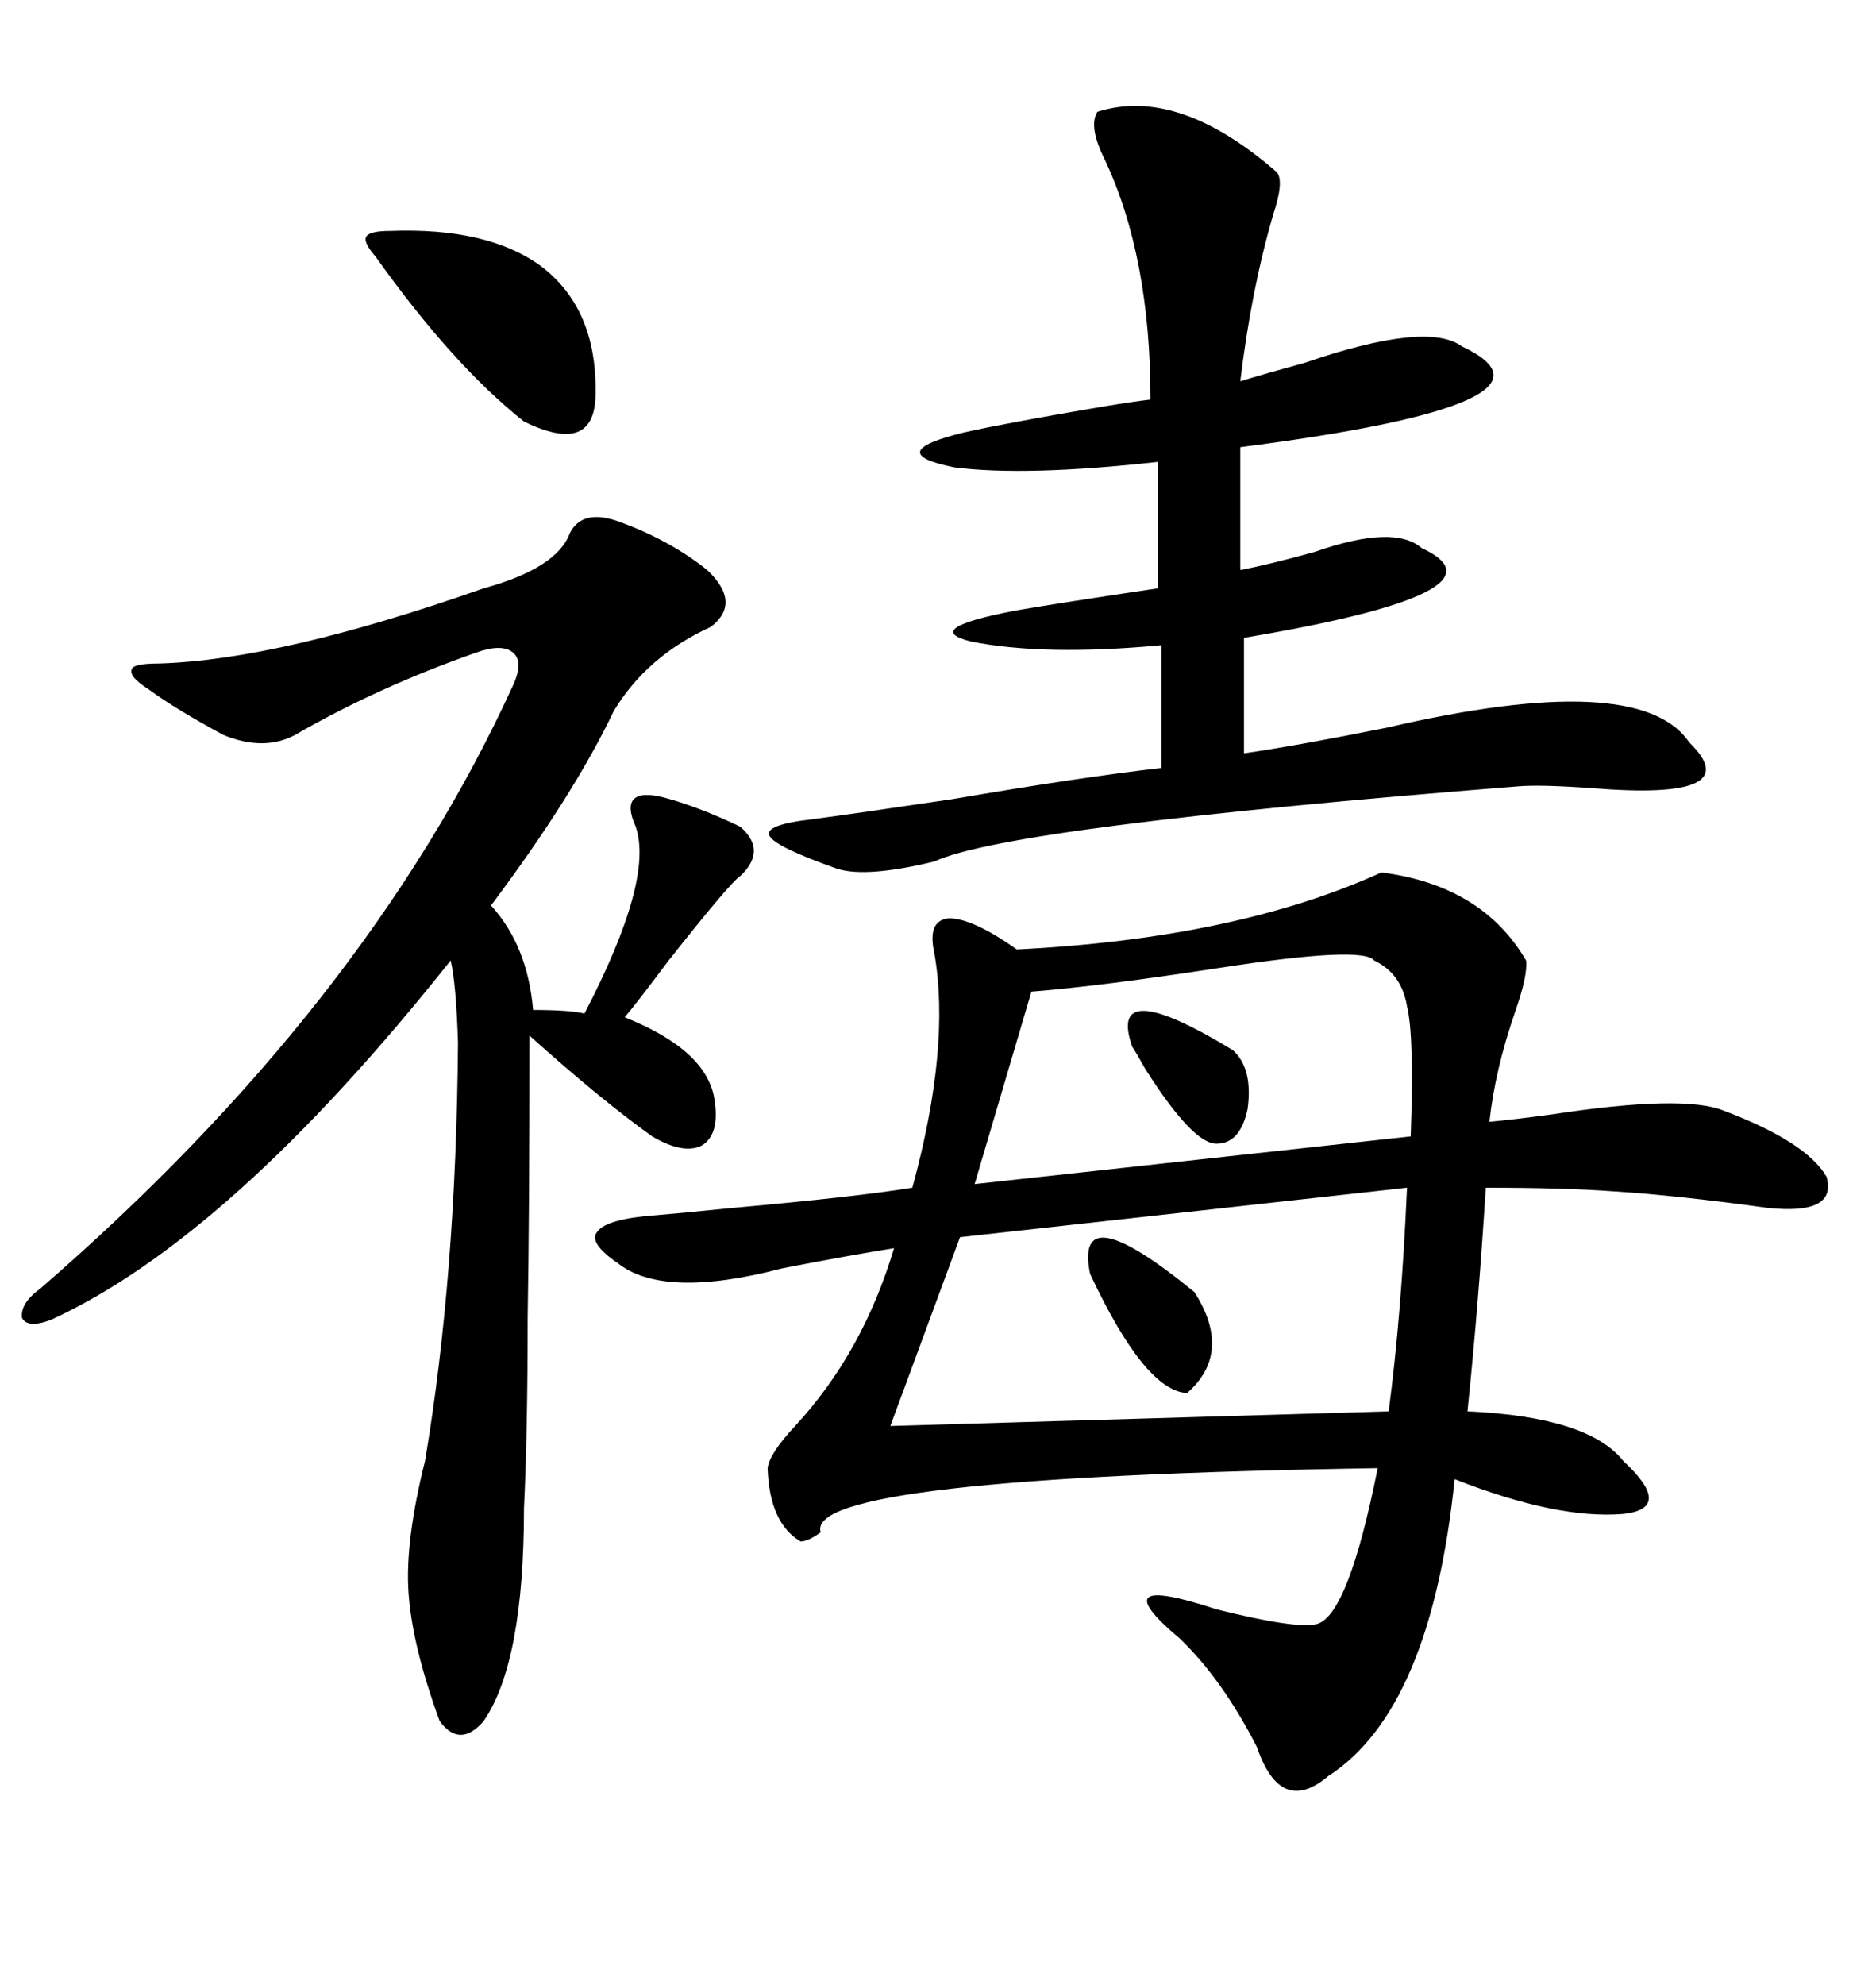 <svg xmlns="http://www.w3.org/2000/svg" xmlns:xlink="http://www.w3.org/1999/xlink" width="300" height="317.285"><path d="M220.90 139.45L220.90 139.45Q237.01 141.50 244.04 153.52L244.04 153.52Q244.34 155.86 242.29 161.72L242.29 161.72Q239.06 171.09 238.18 179.30L238.18 179.30Q241.70 179.00 248.14 178.13L248.14 178.13Q269.24 174.90 275.68 177.54L275.68 177.54Q288.87 182.52 292.09 188.09L292.09 188.09Q293.85 194.24 282.71 193.07L282.71 193.07Q267.77 191.02 258.11 190.43L258.11 190.43Q250.20 189.84 237.60 189.84L237.60 189.84Q236.43 208.59 234.67 225.59L234.67 225.59Q254.00 226.46 259.57 233.50L259.57 233.50Q267.77 241.11 259.57 241.99L259.57 241.99Q249.02 242.87 232.62 236.43L232.62 236.43Q228.81 273.34 212.40 283.89L212.40 283.89Q204.79 290.33 200.98 279.20L200.98 279.20Q195.41 268.36 188.67 261.91L188.67 261.91Q175.78 251.07 194.53 257.23L194.53 257.23Q207.42 260.45 210.64 259.57L210.64 259.57Q215.63 258.11 220.31 234.67L220.31 234.67Q128.32 236.13 131.25 244.92L131.25 244.92Q129.20 246.39 128.03 246.39L128.03 246.39Q123.05 243.46 122.75 234.67L122.75 234.67Q123.05 232.32 127.15 227.93L127.15 227.93Q137.99 216.21 142.97 199.51L142.97 199.51Q135.64 200.68 125.10 202.73L125.10 202.73Q106.05 207.71 98.73 201.86L98.73 201.86Q94.04 198.63 95.51 196.88L95.51 196.88Q96.97 194.82 104.88 194.24L104.88 194.24Q108.40 193.95 117.19 193.07L117.19 193.07Q136.82 191.31 145.90 189.84L145.90 189.84Q152.05 167.29 149.41 152.34L149.41 152.34Q148.24 147.07 151.76 146.78L151.76 146.78Q155.57 146.78 162.60 151.76L162.60 151.76Q197.75 150 220.90 139.45ZM99.32 83.50L99.32 83.50Q107.23 86.43 113.09 91.11L113.09 91.11Q118.65 96.39 113.67 100.20L113.67 100.20Q103.42 104.88 98.14 113.67L98.14 113.67Q91.70 127.15 78.52 144.73L78.52 144.73Q84.38 151.17 85.25 161.43L85.25 161.43Q91.11 161.43 93.46 162.01L93.46 162.01Q104.59 140.63 101.66 132.13L101.66 132.13Q100.20 128.91 101.37 127.73L101.37 127.73Q102.54 126.56 106.05 127.44L106.05 127.44Q111.62 128.91 118.36 132.13L118.36 132.13Q122.75 135.94 118.36 140.04L118.36 140.04Q116.89 140.92 106.93 153.52L106.93 153.52Q101.66 160.55 99.90 162.60L99.90 162.60Q113.09 167.87 114.26 175.78L114.26 175.78Q115.14 181.35 112.21 183.11L112.21 183.11Q109.28 184.57 104.30 181.64L104.30 181.64Q96.09 175.78 84.67 165.53L84.67 165.53Q84.67 193.95 84.38 210.64L84.38 210.64Q84.38 228.81 83.79 241.11L83.79 241.11Q83.79 265.72 77.34 275.10L77.34 275.10Q73.54 279.49 70.31 275.10L70.31 275.10Q65.92 263.09 65.33 254.59L65.33 254.59Q64.75 246.39 67.97 233.50L67.97 233.50Q72.95 203.91 73.24 166.70L73.24 166.70Q72.95 157.32 72.07 153.52L72.07 153.52Q36.91 197.75 8.20 210.94L8.20 210.94Q4.39 212.40 3.52 210.64L3.52 210.64Q3.22 208.30 6.45 205.96L6.45 205.96Q58.59 160.84 82.03 109.57L82.03 109.57Q83.79 105.76 82.03 104.30L82.03 104.30Q80.27 102.83 76.17 104.30L76.17 104.30Q60.35 109.86 47.17 117.48L47.17 117.48Q42.19 120.12 35.74 117.48L35.74 117.48Q28.13 113.38 23.73 110.16L23.73 110.16Q20.51 108.11 21.09 106.93L21.09 106.93Q21.39 106.05 25.49 106.05L25.49 106.05Q44.82 105.47 77.34 94.04L77.34 94.04Q89.06 90.82 91.11 85.25L91.11 85.25Q93.16 81.15 99.32 83.50ZM175.49 17.87L175.49 17.87Q188.38 13.77 204.20 27.54L204.20 27.54Q205.37 29.00 203.61 34.28L203.61 34.28Q200.10 46.29 198.34 60.94L198.34 60.94Q202.15 59.77 208.59 58.01L208.59 58.01Q228.22 51.27 233.79 55.37L233.79 55.37Q253.13 64.45 198.34 71.48L198.34 71.48L198.34 91.11Q203.03 90.23 210.35 88.18L210.35 88.18Q222.95 83.79 227.34 87.60L227.34 87.60Q242.58 94.63 198.93 101.95L198.93 101.95L198.93 120.41Q207.13 119.24 221.78 116.31L221.78 116.31Q262.21 106.93 270.12 118.65L270.12 118.65Q279.79 128.03 254.59 125.98L254.59 125.98Q246.39 125.39 242.87 125.68L242.87 125.68Q161.43 132.13 149.41 137.70L149.41 137.70Q138.57 140.33 133.89 138.87L133.89 138.87Q123.93 135.35 123.05 133.59L123.05 133.59Q122.17 131.84 129.79 130.96L129.79 130.96Q136.52 130.08 152.34 127.73L152.34 127.73Q172.85 124.22 185.74 122.75L185.74 122.75L185.74 103.13Q166.99 104.88 155.27 102.54L155.27 102.54Q147.07 100.49 162.60 97.56L162.60 97.56Q169.34 96.39 185.16 94.04L185.16 94.04L185.16 73.83Q164.06 76.17 152.64 74.71L152.64 74.71Q140.92 72.36 154.10 69.14L154.10 69.14Q160.55 67.68 176.07 65.04L176.07 65.04Q181.35 64.16 183.98 63.87L183.98 63.87Q183.98 41.02 176.66 25.49L176.66 25.49Q174.02 20.21 175.49 17.87ZM225 189.84L225 189.84L153.52 197.75L142.38 227.93L222.07 225.59Q224.12 210.06 225 189.84ZM219.73 153.52L219.73 153.52Q217.97 151.17 195.12 154.69L195.12 154.69Q176.07 157.62 164.94 158.50L164.94 158.50L155.86 189.26L225.59 181.64Q226.17 165.53 225 160.84L225 160.84Q224.12 155.57 219.73 153.52ZM62.40 36.91L62.40 36.91Q77.93 36.33 86.43 42.48L86.43 42.48Q95.80 49.51 95.21 63.87L95.21 63.87Q94.63 72.66 83.79 67.38L83.79 67.38Q72.36 58.30 60.06 41.02L60.06 41.02Q58.01 38.67 58.59 37.79L58.59 37.79Q59.18 36.91 62.40 36.91ZM174.32 203.61L174.32 203.61Q171.68 190.72 191.02 206.54L191.02 206.54Q197.17 216.21 189.84 222.66L189.84 222.66Q183.11 222.36 174.32 203.61ZM197.17 167.87L197.17 167.87Q200.39 170.80 199.51 177.25L199.51 177.25Q198.34 182.81 194.53 182.81L194.53 182.81Q190.72 182.81 183.11 170.80L183.11 170.80Q181.64 168.16 181.05 167.29L181.05 167.29Q176.95 155.57 197.17 167.87Z"/></svg>